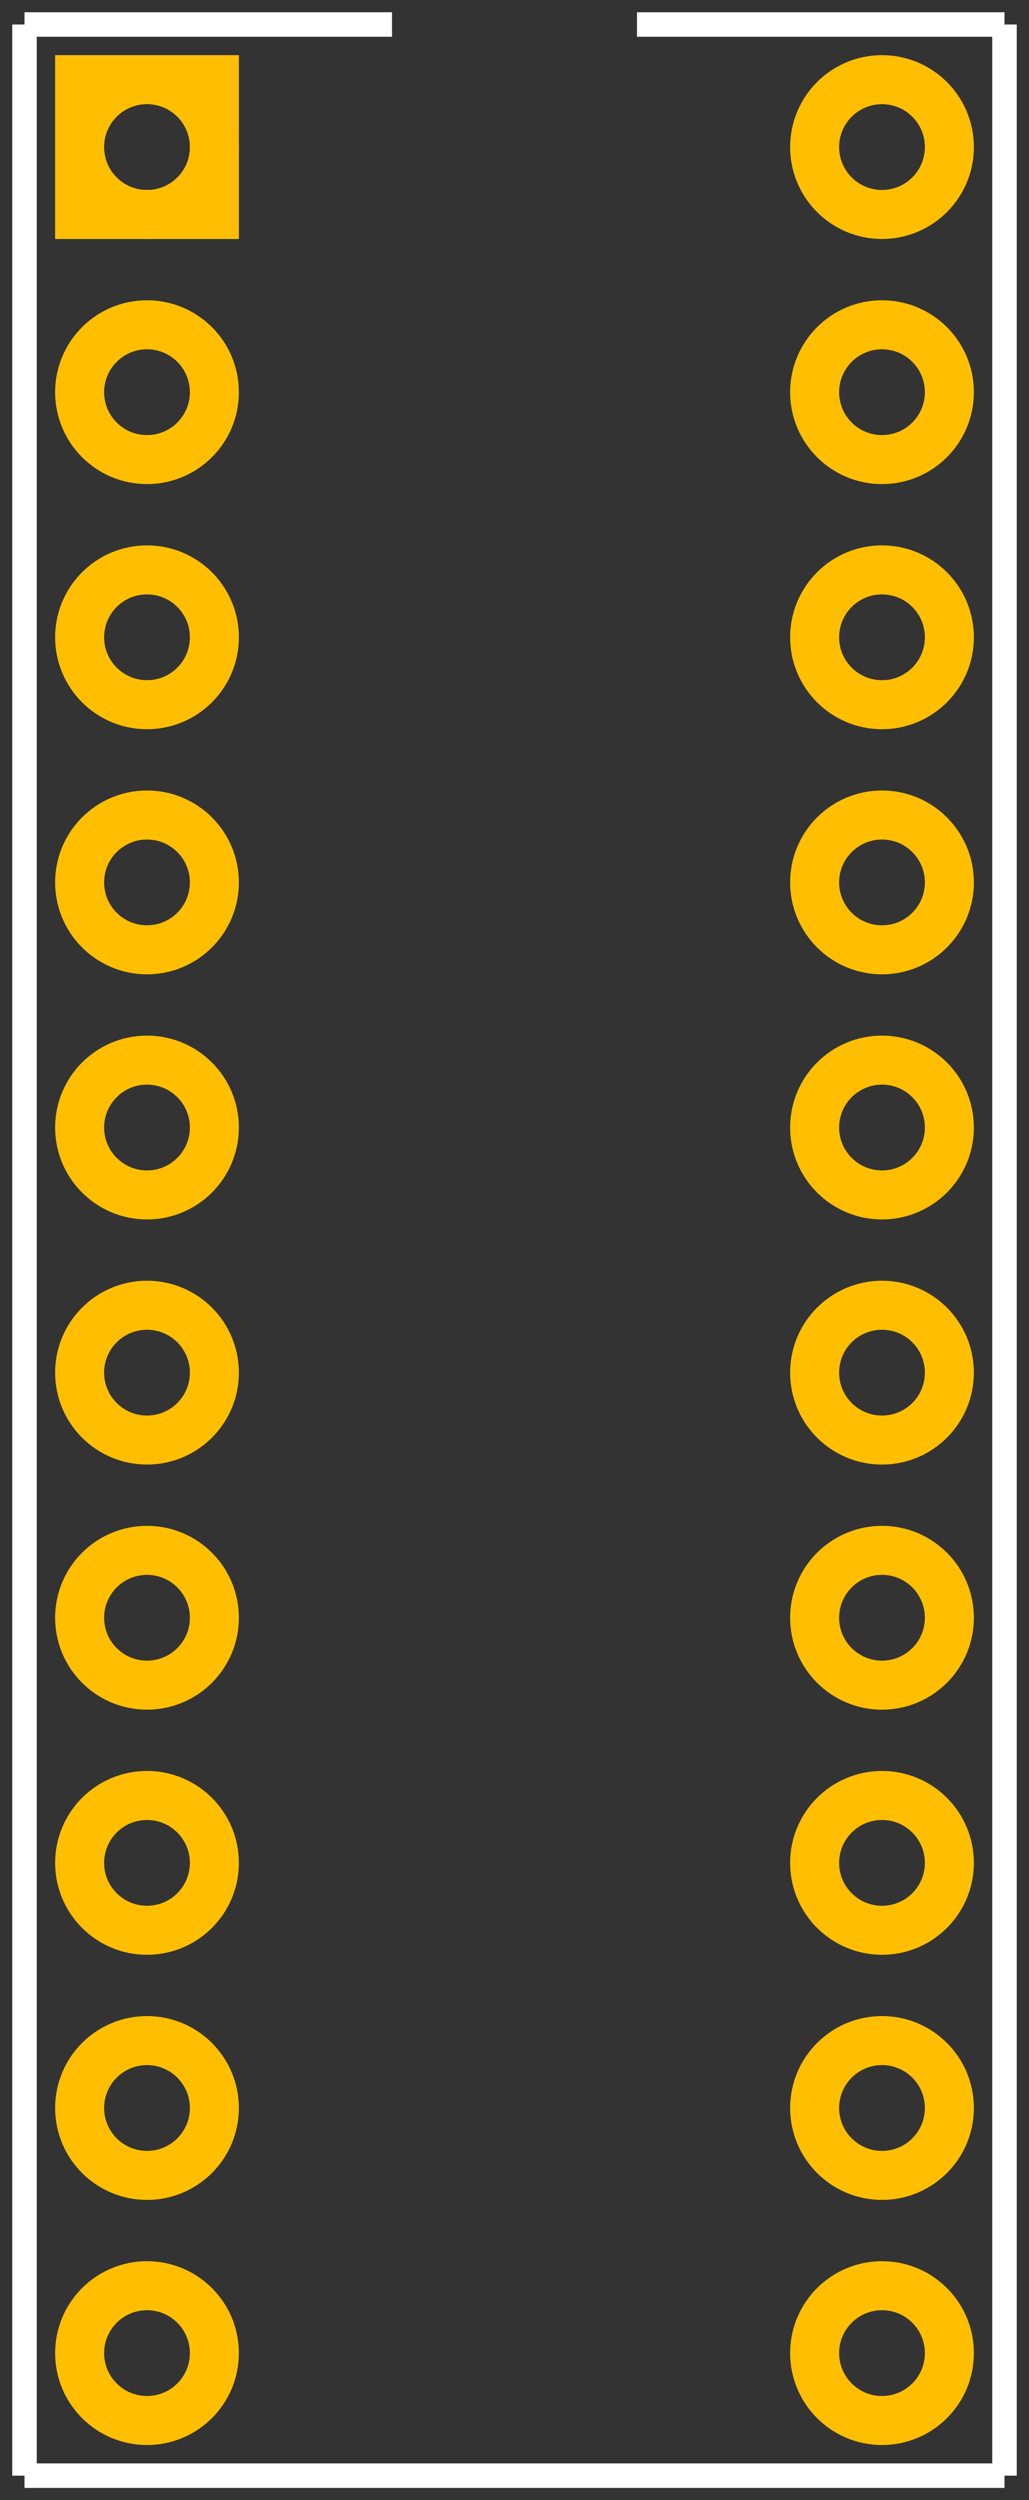 <?xml version='1.0' encoding='UTF-8'?>
<svg width="0.42in" version="1.2" xmlns="http://www.w3.org/2000/svg" height="1.02in" viewBox="0 0 420 1020" baseProfile="tiny" >
 <rect x="0" y="0" width="420" height="1020" fill="#333333" stroke="none"/>
 <desc>Fritzing footprint SVG</desc>
 <g id="silkscreen" >
  <line stroke="white" y1="10" x1="10" y2="1010" stroke-width="10" x2="10" />
  <line stroke="white" y1="1010" x1="10" y2="1010" stroke-width="10" x2="410" />
  <line stroke="white" y1="1010" x1="410" y2="10" stroke-width="10" x2="410" />
  <line stroke="white" y1="10" x1="10" y2="10" stroke-width="10" x2="160" />
  <line stroke="white" y1="10" x1="260" y2="10" stroke-width="10" x2="410" />
 </g>
 <g id="copper0" >
  <rect width="55" x="32.5" y="32.5" fill="none" height="55" stroke="rgb(255, 191, 0)" stroke-width="20" />
  <circle fill="none" cx="60" cy="60" stroke="rgb(255, 191, 0)" r="27.5" id="connector0pin" stroke-width="20" />
  <circle fill="none" cx="60" cy="160" stroke="rgb(255, 191, 0)" r="27.5" id="connector1pin" stroke-width="20" />
  <circle fill="none" cx="60" cy="260" stroke="rgb(255, 191, 0)" r="27.5" id="connector2pin" stroke-width="20" />
  <circle fill="none" cx="60" cy="360" stroke="rgb(255, 191, 0)" r="27.5" id="connector3pin" stroke-width="20" />
  <circle fill="none" cx="60" cy="460" stroke="rgb(255, 191, 0)" r="27.5" id="connector4pin" stroke-width="20" />
  <circle fill="none" cx="60" cy="560" stroke="rgb(255, 191, 0)" r="27.5" id="connector5pin" stroke-width="20" />
  <circle fill="none" cx="60" cy="660" stroke="rgb(255, 191, 0)" r="27.5" id="connector6pin" stroke-width="20" />
  <circle fill="none" cx="60" cy="760" stroke="rgb(255, 191, 0)" r="27.5" id="connector7pin" stroke-width="20" />
  <circle fill="none" cx="60" cy="860" stroke="rgb(255, 191, 0)" r="27.5" id="connector8pin" stroke-width="20" />
  <circle fill="none" cx="60" cy="960" stroke="rgb(255, 191, 0)" r="27.5" id="connector9pin" stroke-width="20" />
  <circle fill="none" cx="360" cy="960" stroke="rgb(255, 191, 0)" r="27.5" id="connector10pin" stroke-width="20" />
  <circle fill="none" cx="360" cy="860" stroke="rgb(255, 191, 0)" r="27.5" id="connector11pin" stroke-width="20" />
  <circle fill="none" cx="360" cy="760" stroke="rgb(255, 191, 0)" r="27.5" id="connector12pin" stroke-width="20" />
  <circle fill="none" cx="360" cy="660" stroke="rgb(255, 191, 0)" r="27.5" id="connector13pin" stroke-width="20" />
  <circle fill="none" cx="360" cy="560" stroke="rgb(255, 191, 0)" r="27.5" id="connector14pin" stroke-width="20" />
  <circle fill="none" cx="360" cy="460" stroke="rgb(255, 191, 0)" r="27.5" id="connector15pin" stroke-width="20" />
  <circle fill="none" cx="360" cy="360" stroke="rgb(255, 191, 0)" r="27.5" id="connector16pin" stroke-width="20" />
  <circle fill="none" cx="360" cy="260" stroke="rgb(255, 191, 0)" r="27.5" id="connector17pin" stroke-width="20" />
  <circle fill="none" cx="360" cy="160" stroke="rgb(255, 191, 0)" r="27.5" id="connector18pin" stroke-width="20" />
  <circle fill="none" cx="360" cy="60" stroke="rgb(255, 191, 0)" r="27.5" id="connector19pin" stroke-width="20" />
 </g>
 <g id="keepout" />
 <g id="soldermask" />
 <g id="outline" />
</svg>
